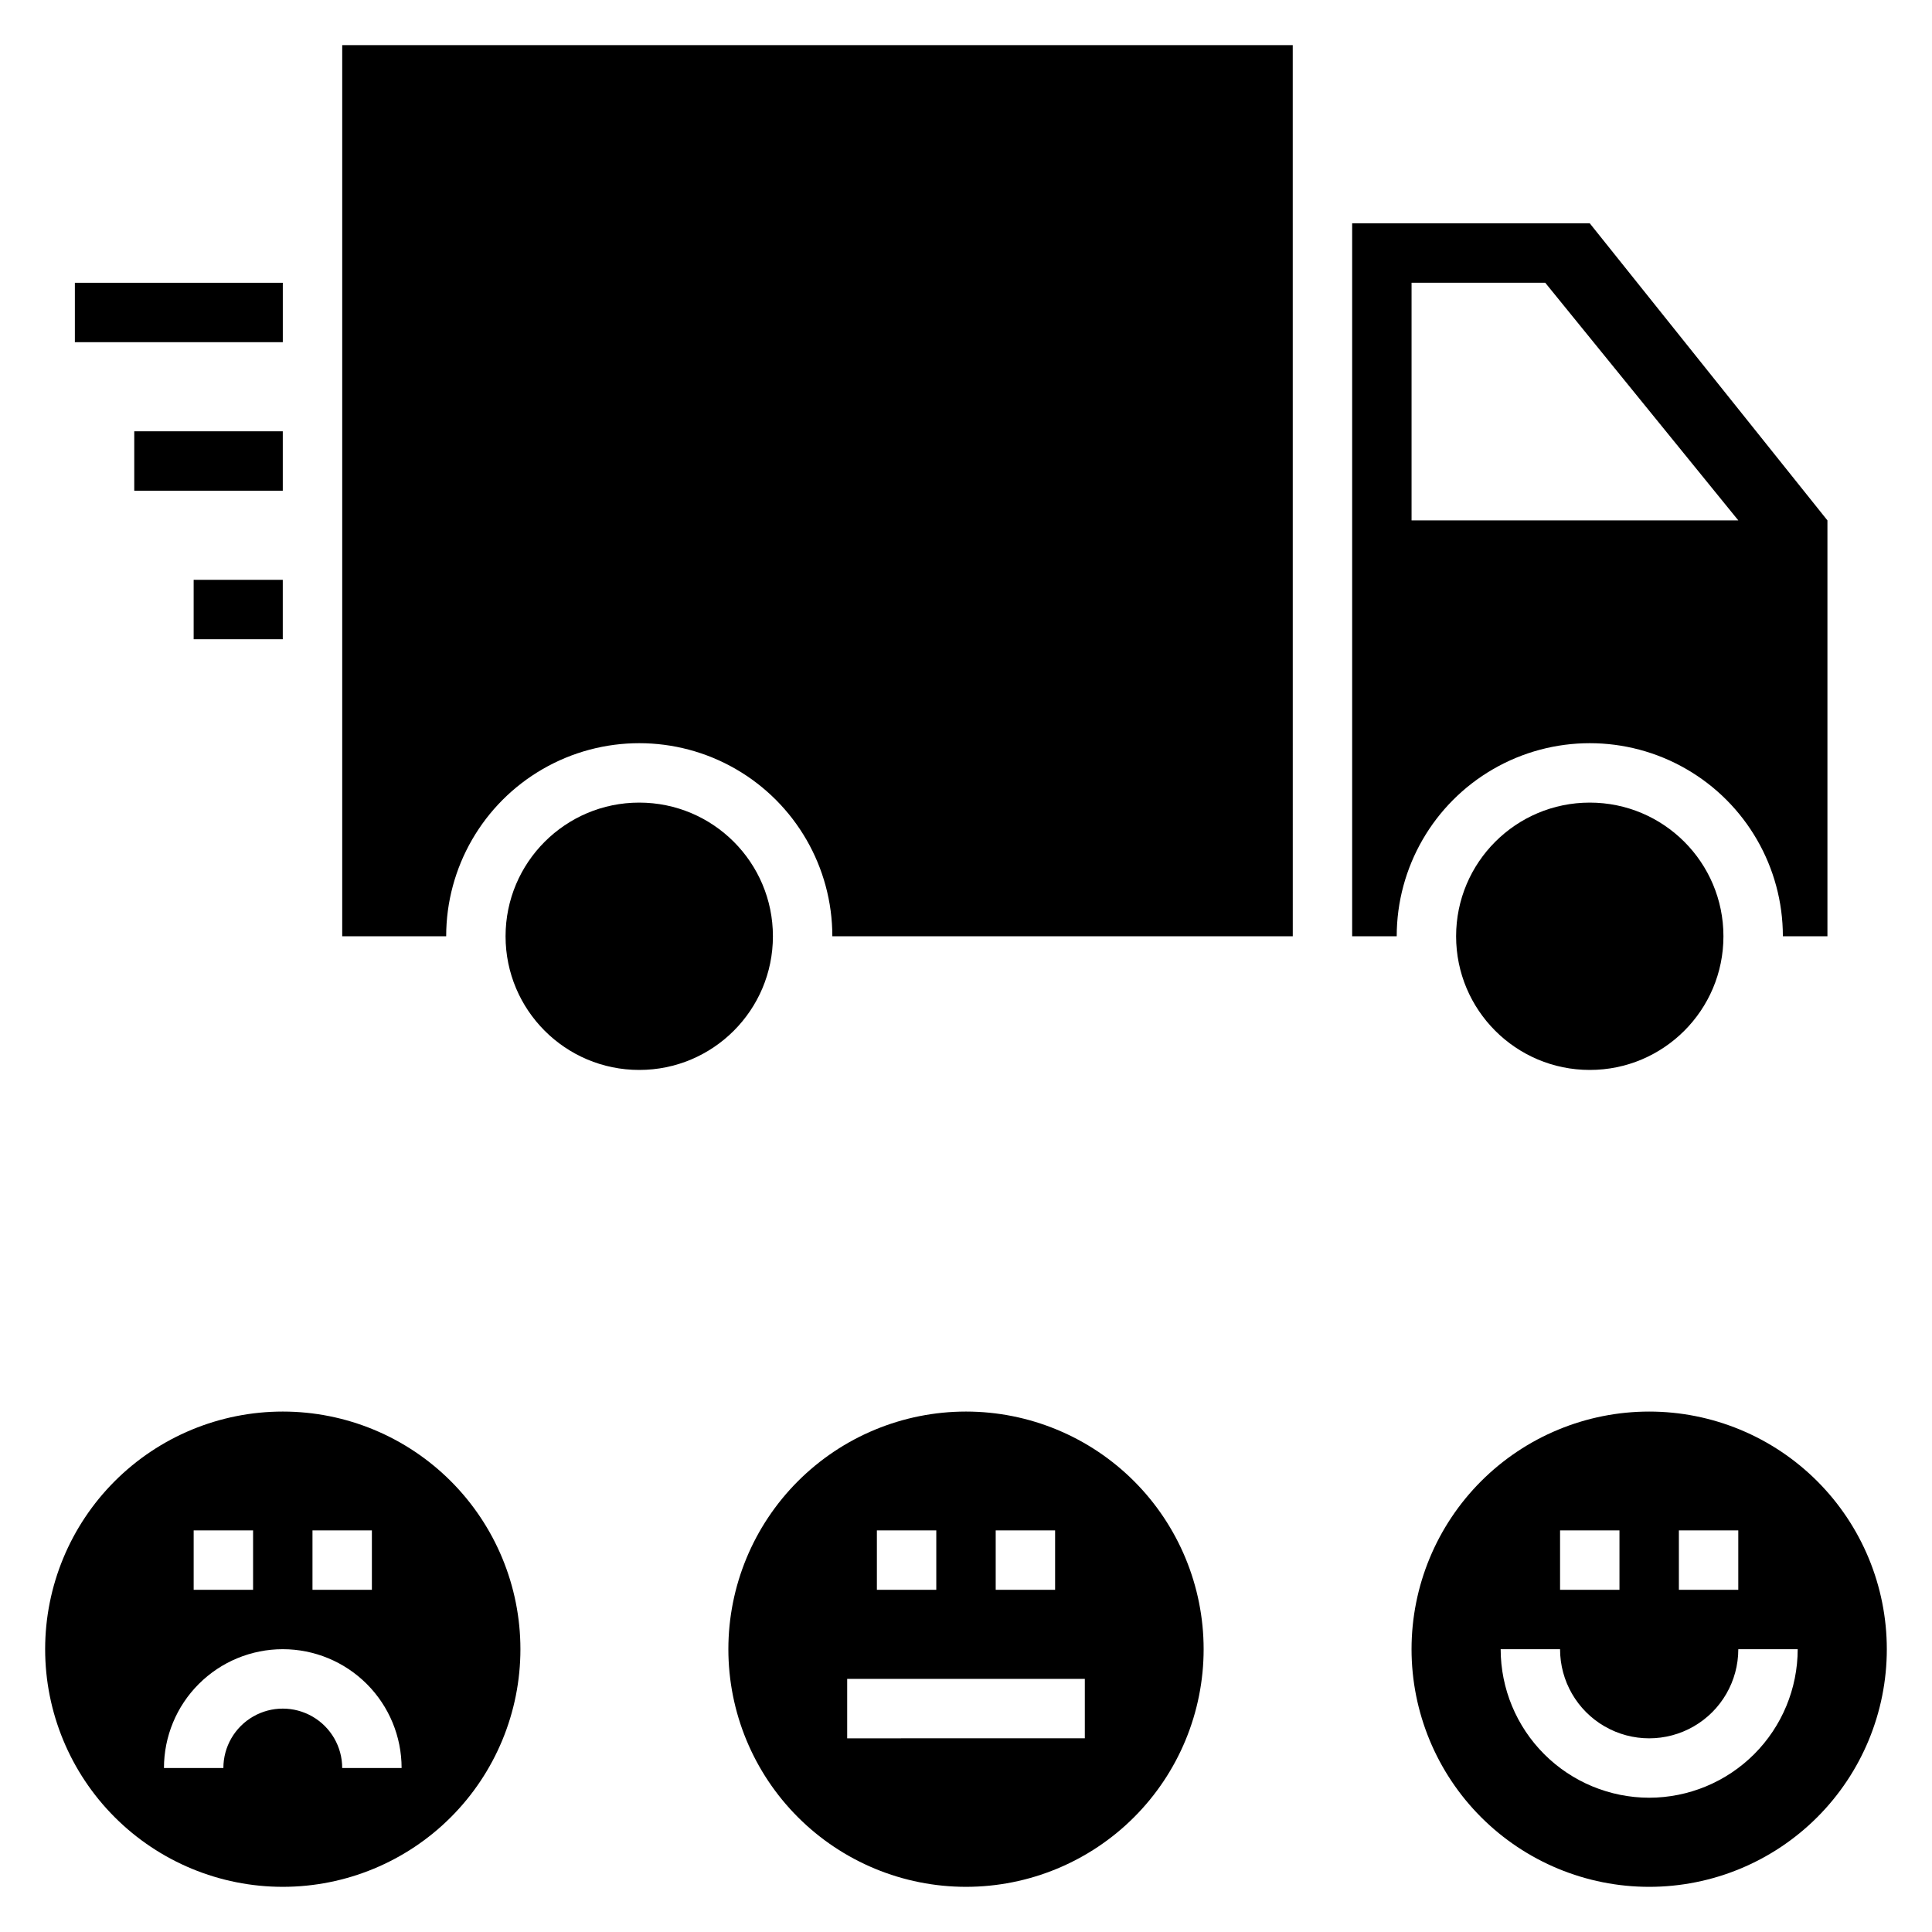 <?xml version="1.0" encoding="UTF-8"?>
<!-- Uploaded to: SVG Repo, www.svgrepo.com, Generator: SVG Repo Mixer Tools -->
<svg fill="#000000" width="800px" height="800px" version="1.1" viewBox="144 144 512 512" xmlns="http://www.w3.org/2000/svg">
 <g>
  <path d="m348.83 392.12c0 19.566-15.863 35.426-35.426 35.426s-35.426-15.859-35.426-35.426c0-19.562 15.863-35.422 35.426-35.422s35.426 15.859 35.426 35.422"/>
  <path d="m600.73 392.12c0 19.566-15.859 35.426-35.422 35.426-19.566 0-35.426-15.859-35.426-35.426 0-19.562 15.859-35.422 35.426-35.422 19.562 0 35.422 15.859 35.422 35.422"/>
  <path d="m486.59 155.96h-251.9v236.16h27.551c0-18.277 9.754-35.172 25.582-44.312 15.832-9.141 35.34-9.141 51.172 0 15.828 9.141 25.582 26.035 25.582 44.312h122.02z"/>
  <path d="m616.48 392.12h11.809v-110.21l-62.977-78.719h-62.977v188.93h11.809c0-18.277 9.75-35.172 25.582-44.312 15.832-9.141 35.336-9.141 51.168 0s25.586 26.035 25.586 44.312zm-98.402-110.21v-62.977h35.426l51.168 62.977z"/>
  <path d="m581.05 518.08c-16.703 0-32.719 6.637-44.531 18.445-11.809 11.812-18.445 27.828-18.445 44.531 0 16.703 6.637 32.723 18.445 44.531 11.812 11.809 27.828 18.445 44.531 18.445 16.703 0 32.723-6.637 44.531-18.445 11.809-11.809 18.445-27.828 18.445-44.531 0-16.703-6.637-32.719-18.445-44.531-11.809-11.809-27.828-18.445-44.531-18.445zm7.871 31.488h15.742v15.742l-15.742 0.004zm-31.488 0h15.742v15.742l-15.742 0.004zm23.617 70.848c-10.434-0.012-20.438-4.164-27.816-11.539-7.379-7.379-11.531-17.387-11.543-27.82h15.742c0 8.438 4.504 16.234 11.809 20.453 7.309 4.219 16.309 4.219 23.617 0 7.309-4.219 11.809-12.016 11.809-20.453h15.742c-0.012 10.434-4.164 20.441-11.539 27.82-7.379 7.375-17.387 11.527-27.82 11.539z"/>
  <path d="m218.94 644.03c16.703 0 32.723-6.637 44.531-18.445 11.809-11.809 18.445-27.828 18.445-44.531 0-16.703-6.637-32.719-18.445-44.531-11.809-11.809-27.828-18.445-44.531-18.445s-32.719 6.637-44.531 18.445c-11.809 11.812-18.445 27.828-18.445 44.531 0 16.703 6.637 32.723 18.445 44.531 11.812 11.809 27.828 18.445 44.531 18.445zm7.871-94.465h15.742v15.742l-15.742 0.004zm-31.488 0h15.746v15.742l-15.746 0.004zm23.617 31.488c8.352 0 16.359 3.316 22.266 9.223s9.223 13.914 9.223 22.266h-15.742c0-5.625-3.004-10.82-7.875-13.633s-10.871-2.812-15.742 0c-4.871 2.812-7.871 8.008-7.871 13.633h-15.746c0-8.352 3.316-16.359 9.223-22.266s13.914-9.223 22.266-9.223z"/>
  <path d="m400 644.03c16.699 0 32.719-6.637 44.531-18.445 11.809-11.809 18.445-27.828 18.445-44.531 0-16.703-6.637-32.719-18.445-44.531-11.812-11.809-27.832-18.445-44.531-18.445-16.703 0-32.723 6.637-44.531 18.445-11.812 11.812-18.445 27.828-18.445 44.531 0 16.703 6.633 32.723 18.445 44.531 11.809 11.809 27.828 18.445 44.531 18.445zm7.871-94.465h15.742v15.742l-15.742 0.004zm-31.488 0h15.742v15.742l-15.742 0.004zm-7.871 39.359h62.977v15.742l-62.977 0.004z"/>
  <path d="m163.84 218.94h55.105v15.742h-55.105z"/>
  <path d="m195.32 297.66h23.617v15.742h-23.617z"/>
  <path d="m179.58 258.3h39.359v15.742h-39.359z"/>
 </g>
</svg>